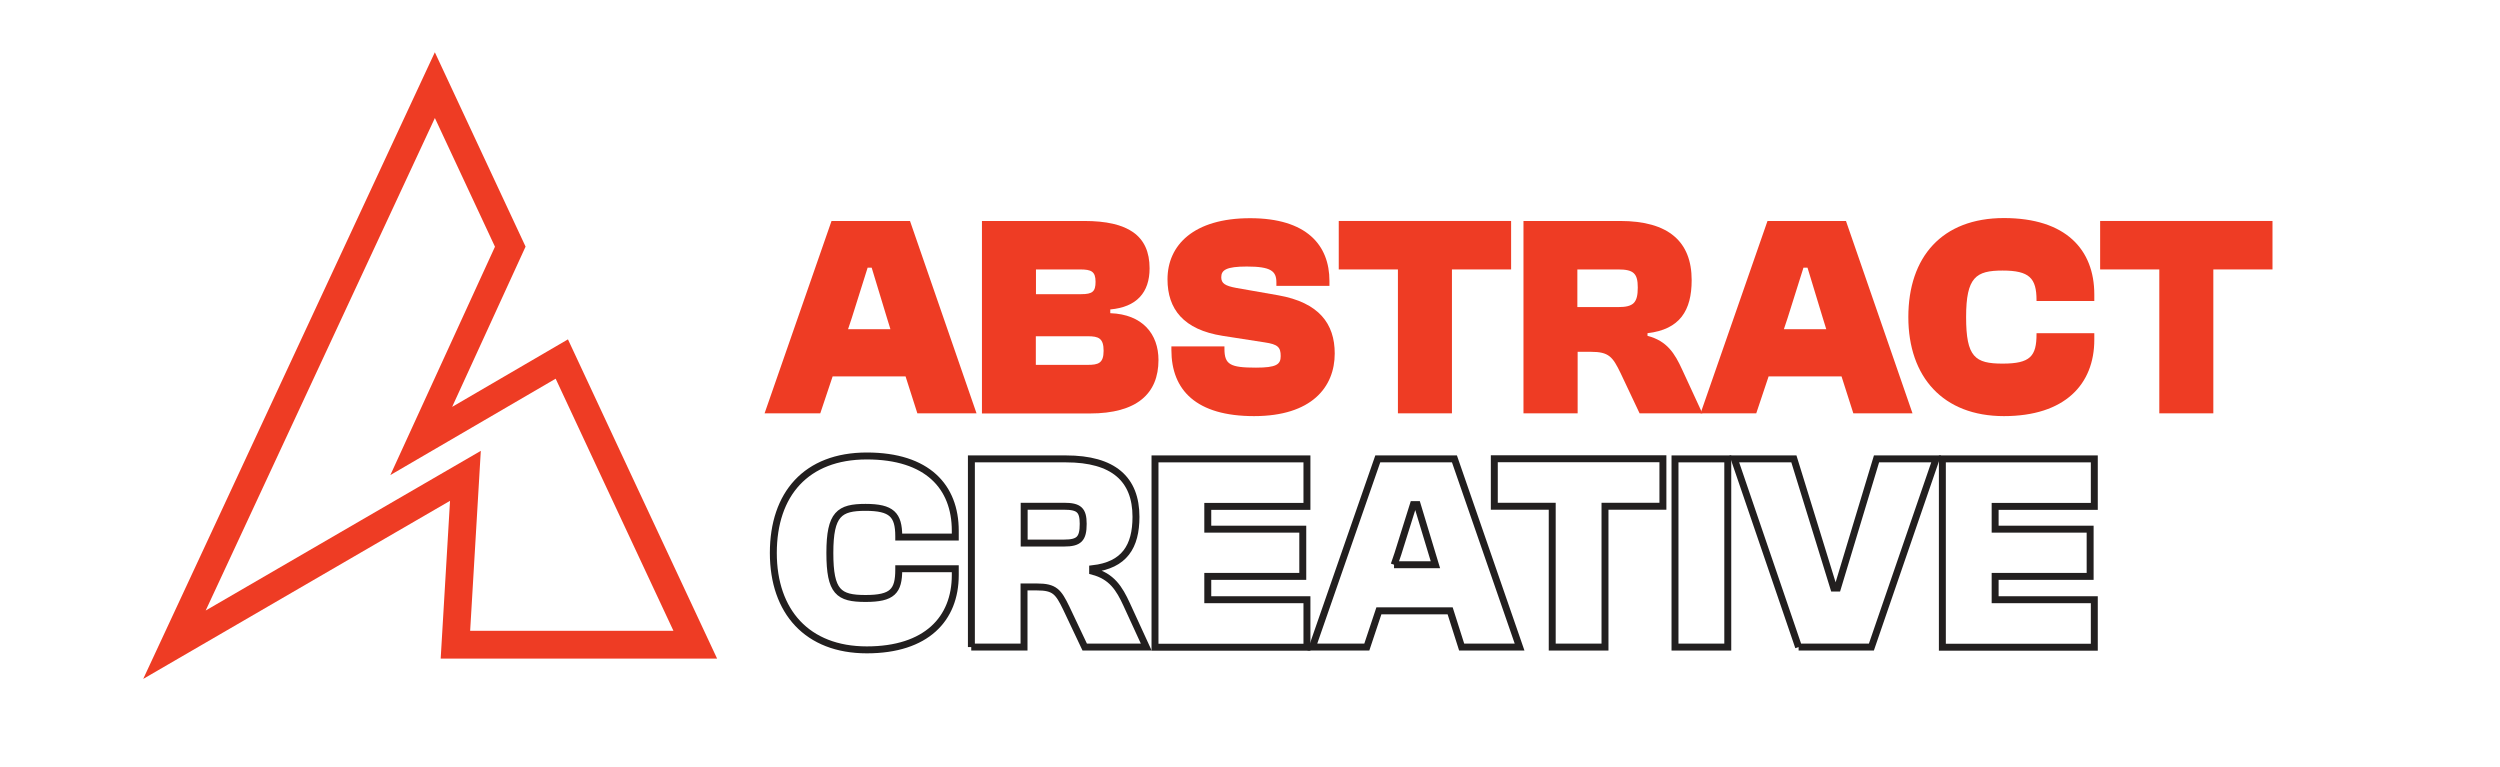 <?xml version="1.0" encoding="UTF-8"?>
<svg id="Layer_1" xmlns="http://www.w3.org/2000/svg" version="1.1" viewBox="0 0 180 55.21">
  <!-- Generator: Adobe Illustrator 30.0.0, SVG Export Plug-In . SVG Version: 2.1.1 Build 123)  -->
  <defs>
    <style>
      .st0, .st1, .st2 {
        fill: none;
      }

      .st1 {
        stroke: #221f1f;
        stroke-width: .5px;
      }

      .st1, .st2 {
        stroke-miterlimit: 10;
      }

      .st3 {
        fill: #ee3c24;
      }

      .st2 {
        stroke: #ee3c24;
        stroke-width: 2px;
      }
    </style>
  </defs>
  <polygon class="st0" points="33.3 106.96 33.3 107.06 33.5 107.36 33.3 106.96"/>
  <polygon class="st0" points="33.17 107.36 33.11 107.49 33.37 107.79 33.17 107.36"/>
  <path class="st3" d="M55.05,29.76l4.82-13.85h5.65l4.79,13.85h-4.26l-.85-2.66h-5.25l-.89,2.66s-4.01,0-4.01,0ZM61.07,23.7h3.04l-.25-.81-1.1-3.62h-.29l-1.14,3.62-.27.81h0Z"/>
  <path class="st3" d="M70.7,29.76v-13.85h7.36c3.16,0,4.71,1.05,4.71,3.41,0,1.74-.93,2.79-2.83,2.96v.27c2.33.08,3.47,1.51,3.47,3.37,0,2.42-1.55,3.85-4.94,3.85h-7.78.01ZM74.58,21.18h3.27c.81,0,1.03-.19,1.03-.89,0-.75-.31-.89-1.11-.89h-3.18v1.78h0ZM74.58,26.27h3.74c.75,0,1.14-.11,1.14-1.01s-.35-1.05-1.14-1.05h-3.74v2.07h0Z"/>
  <path class="st3" d="M84.34,25.21v-.27h3.82v.17c0,1.14.41,1.36,2.27,1.36,1.47,0,1.78-.23,1.78-.83,0-.64-.2-.85-1.16-.99l-3.02-.47c-2.81-.44-3.97-1.92-3.97-4.07,0-2.46,1.88-4.4,5.95-4.4s5.71,1.94,5.71,4.52v.35h-3.82v-.25c0-.81-.39-1.14-2.13-1.14-1.47,0-1.84.25-1.84.77,0,.44.27.62,1.08.77l3.02.53c2.94.52,4.07,2.05,4.07,4.19,0,2.42-1.66,4.51-5.81,4.51s-5.95-1.86-5.95-4.76h0Z"/>
  <path class="st3" d="M100.65,29.76v-10.36h-4.26v-3.49h12.41v3.49h-4.26v10.36h-3.89Z"/>
  <path class="st3" d="M109.69,29.76v-13.85h6.96c3.49,0,5.15,1.49,5.15,4.26,0,2.19-.85,3.55-3.18,3.82v.19c1.41.37,1.96,1.26,2.5,2.44l1.45,3.14h-4.52l-1.36-2.88c-.58-1.2-.85-1.55-2.15-1.55h-.95v4.43h-3.9ZM113.57,22.11h2.94c1.1,0,1.41-.31,1.41-1.41,0-1.02-.31-1.3-1.41-1.3h-2.94v2.71Z"/>
  <path class="st3" d="M122.44,29.76l4.82-13.85h5.65l4.79,13.85h-4.26l-.85-2.66h-5.25l-.89,2.66h-4.01,0ZM128.45,23.7h3.04l-.25-.81-1.1-3.62h-.29l-1.14,3.62-.27.81h.01Z"/>
  <path class="st3" d="M137.4,22.83c0-4.32,2.42-7.13,6.88-7.13s6.51,2.27,6.51,5.5v.47h-4.16v-.06c0-1.59-.52-2.13-2.44-2.13s-2.63.47-2.63,3.35.64,3.35,2.63,3.35,2.44-.53,2.44-2.13v-.06h4.16v.47c0,3.22-2.13,5.5-6.51,5.5s-6.88-2.82-6.88-7.13Z"/>
  <path class="st3" d="M155.47,29.76v-10.36h-4.26v-3.49h12.41v3.49h-4.26v10.36h-3.89Z"/>
  <path class="st1" d="M55.68,39.81c0-4.23,2.36-6.98,6.73-6.98s6.37,2.22,6.37,5.38v.46h-4.07v-.06c0-1.55-.51-2.08-2.39-2.08s-2.57.46-2.57,3.28.63,3.28,2.57,3.28,2.39-.52,2.39-2.08v-.06h4.07v.46c0,3.15-2.08,5.38-6.37,5.38s-6.73-2.75-6.73-6.98Z"/>
  <path class="st1" d="M69.94,46.59v-13.55h6.81c3.42,0,5.04,1.46,5.04,4.17,0,2.14-.83,3.48-3.12,3.74v.18c1.38.36,1.92,1.24,2.45,2.39l1.41,3.07h-4.43l-1.33-2.81c-.57-1.17-.83-1.52-2.11-1.52h-.93v4.33h-3.8.01ZM73.74,39.1h2.87c1.08,0,1.38-.3,1.38-1.38,0-.99-.3-1.27-1.38-1.27h-2.87v2.65Z"/>
  <path class="st1" d="M83.16,46.59v-13.55h10.94v3.42h-7.14v1.64h6.84v3.4h-6.84v1.68h7.14v3.42h-10.94Z"/>
  <path class="st1" d="M94.49,46.59l4.71-13.55h5.52l4.69,13.55h-4.17l-.83-2.61h-5.13l-.87,2.61h-3.93.01ZM100.37,40.66h2.98l-.24-.79-1.07-3.54h-.28l-1.11,3.54-.27.79h-.01Z"/>
  <path class="st1" d="M111.76,46.59v-10.14h-4.17v-3.42h12.14v3.42h-4.17v10.14h-3.8Z"/>
  <path class="st1" d="M120.6,46.59v-13.55h3.8v13.55h-3.8Z"/>
  <path class="st1" d="M129.5,46.59l-4.63-13.55h4.29l2.87,9.3h.27l2.81-9.3h4.29l-4.66,13.55h-5.24,0Z"/>
  <path class="st1" d="M139.85,46.59v-13.55h10.94v3.42h-7.14v1.64h6.84v3.4h-6.84v1.68h7.14v3.42h-10.94Z"/>
  <polygon class="st2" points="44.45 34.42 40.45 25.85 30.33 31.75 36.74 17.76 31.31 6.13 23.82 22.22 12.56 46.42 26.51 38.32 33.51 34.26 32.79 46.42 38.42 46.42 50.06 46.42 44.45 34.42"/>
</svg>